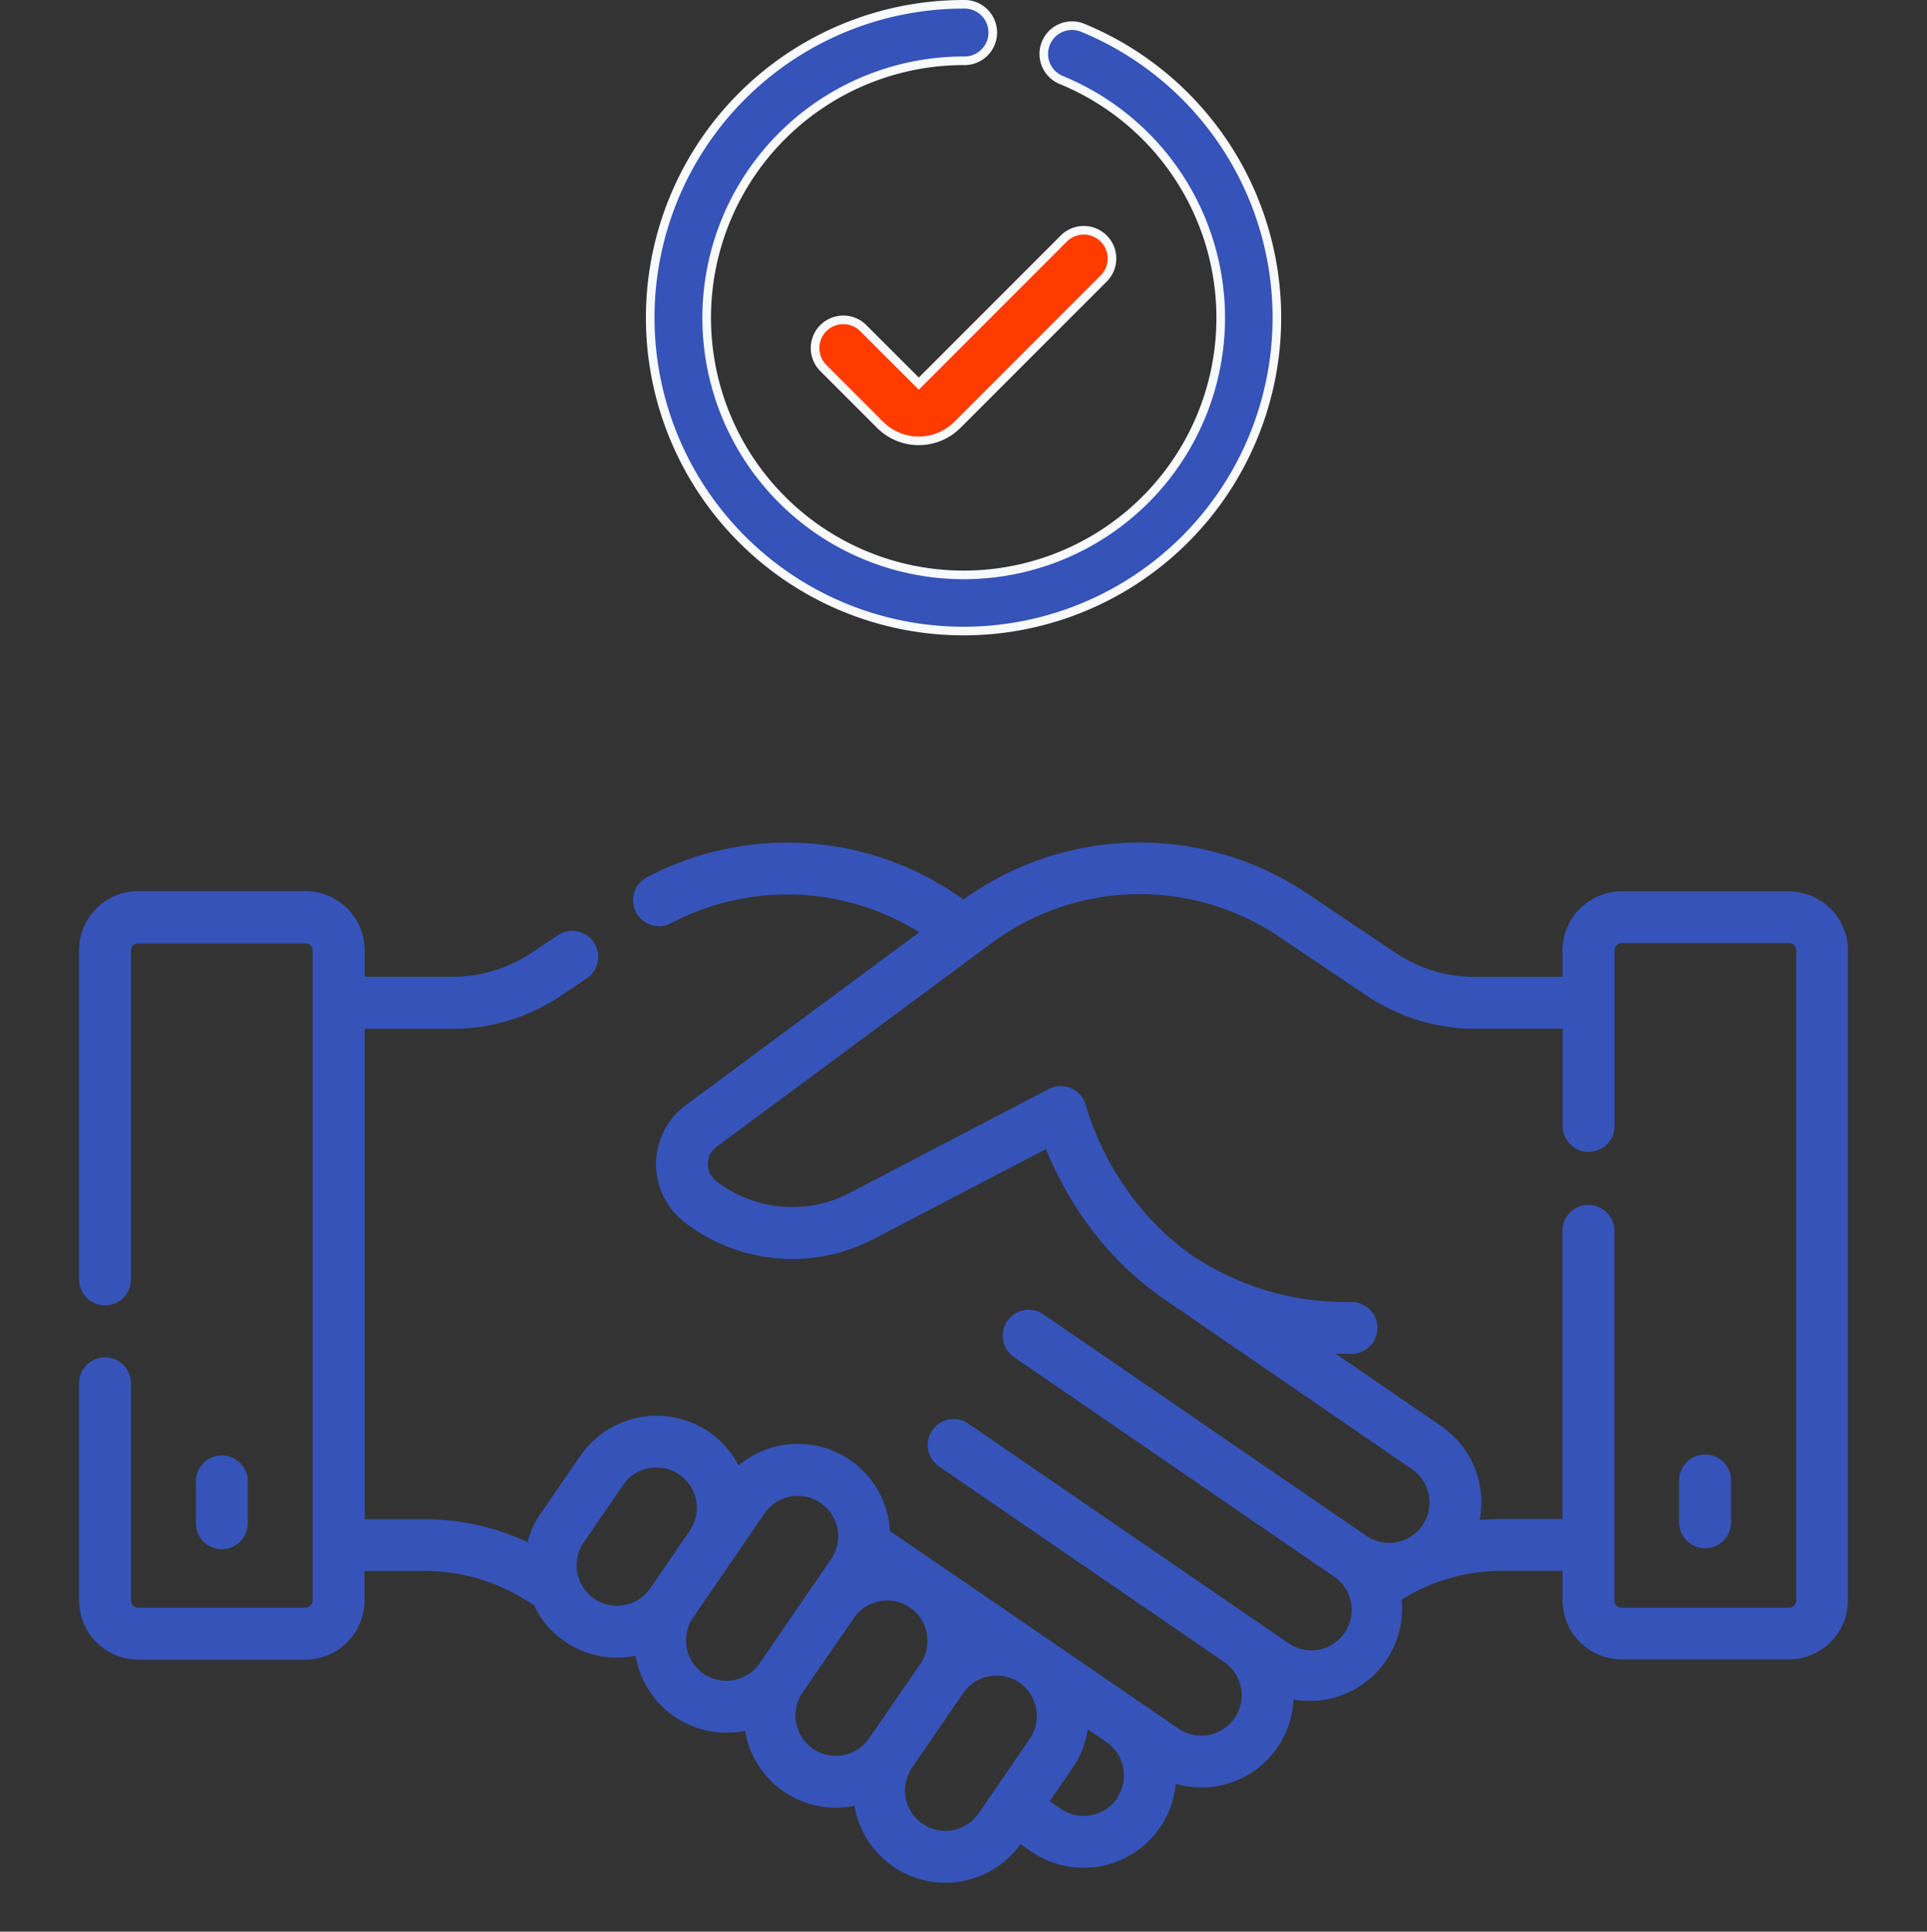 <svg xmlns="http://www.w3.org/2000/svg" width="56" height="56.124" viewBox="0 0 56 56.124"><rect x="0" y="0" width="56" height="56.124" fill="#333333" stroke="none"/><g transform="translate(0 -82.34)"><rect width="56" height="56" transform="translate(0 82.464)" fill="#b2b2b2" opacity="0"/><path d="M49.684,106.888H44.829a1.722,1.722,0,0,0-1.72,1.72v.764H40.568a4.133,4.133,0,0,1-2.313-.7l-2.567-1.725a8.743,8.743,0,0,0-9.985.178,8.764,8.764,0,0,0-9.228-.633.755.755,0,0,0,.711,1.331,7.251,7.251,0,0,1,7.231.253L17.631,113.1a2.133,2.133,0,0,0-.038,3.4,5.121,5.121,0,0,0,5.494.492l5.011-2.616a10.3,10.3,0,0,0,1.48,2.535,9.083,9.083,0,0,0,1.99,1.847l7.166,4.918a1.173,1.173,0,0,1-1.327,1.935l-9.385-6.435a.754.754,0,0,0-.853,1.244l9.257,6.348A1.173,1.173,0,1,1,35.1,128.7l-9.258-6.348a.754.754,0,0,0-.853,1.244l8.287,5.682a1.173,1.173,0,1,1-1.327,1.935s-8.351-5.721-8.384-5.737a2.679,2.679,0,0,0-4.4-1.907,2.667,2.667,0,0,0-.869-.983,2.7,2.7,0,0,0-3.729.7l-1.146,1.671a2.474,2.474,0,0,0-.387.841,6.993,6.993,0,0,0-2.979-.667H8.3V110.882h2.541A5.636,5.636,0,0,0,14,109.921l.73-.49a.755.755,0,1,0-.841-1.253l-.73.49a4.132,4.132,0,0,1-2.313.7H8.3V108.6a1.722,1.722,0,0,0-1.72-1.72H1.721A1.722,1.722,0,0,0,0,108.609v9.554a.754.754,0,1,0,1.509,0v-9.554a.212.212,0,0,1,.212-.212H6.576a.212.212,0,0,1,.212.212V127.49a.212.212,0,0,1-.212.212H1.721a.212.212,0,0,1-.212-.212v-6.309a.754.754,0,1,0-1.509,0v6.309a1.722,1.722,0,0,0,1.72,1.72H6.576a1.722,1.722,0,0,0,1.72-1.72v-.854h1.761a5.486,5.486,0,0,1,2.864.807l.3.181a2.533,2.533,0,0,0,.9,1.059,2.661,2.661,0,0,0,2.052.414,2.677,2.677,0,0,0,3.18,2.18,2.677,2.677,0,0,0,3.181,2.18,2.68,2.68,0,0,0,4.824,1.114l.324.222a2.694,2.694,0,0,0,3.729-.7,2.666,2.666,0,0,0,.46-1.274,2.679,2.679,0,0,0,3.421-2.451,2.681,2.681,0,0,0,3.142-2.9,5.493,5.493,0,0,1,2.916-.838h1.761v.854a1.722,1.722,0,0,0,1.72,1.72h4.855a1.722,1.722,0,0,0,1.72-1.72V108.609a1.722,1.722,0,0,0-1.72-1.72ZM16.6,127.134a1.173,1.173,0,1,1-1.935-1.327l1.146-1.671a1.173,1.173,0,0,1,1.935,1.327Zm3.18,2.18a1.173,1.173,0,0,1-1.935-1.327l2.074-3.025a1.173,1.173,0,1,1,1.935,1.327Zm3.18,2.18a1.173,1.173,0,0,1-1.935-1.327L22.517,128a1.181,1.181,0,0,1,1.548-.357l.165.113a1.182,1.182,0,0,1,.222,1.571Zm1.549,2.485a1.175,1.175,0,0,1-.3-1.631l1.487-2.169a1.178,1.178,0,0,1,1.631-.3h0a1.179,1.179,0,0,1,.3,1.631l-1.487,2.169a1.175,1.175,0,0,1-1.629.3Zm5.654-.735a1.179,1.179,0,0,1-1.631.3l-.323-.221.664-.968a2.67,2.67,0,0,0,.441-1.12l.545.374a1.179,1.179,0,0,1,.3,1.631ZM49.9,127.49a.212.212,0,0,1-.212.212H44.829a.212.212,0,0,1-.212-.212V116.725a.755.755,0,0,0-1.509,0v8.4h-1.76q-.324,0-.645.03a2.691,2.691,0,0,0-1.116-2.73l-3.076-2.109c.162.007.325.011.493.011a.755.755,0,0,0,0-1.509,8,8,0,0,1-4.522-1.265l-.021-.015h-.007a7.548,7.548,0,0,1-1.659-1.526,8.482,8.482,0,0,1-1.535-2.893.754.754,0,0,0-1.082-.488l-5.788,3.022a3.608,3.608,0,0,1-3.871-.346.624.624,0,0,1,.011-1l8-5.923a7.232,7.232,0,0,1,8.321-.192l2.567,1.725a5.637,5.637,0,0,0,3.154.961h2.541v2.825a.754.754,0,0,0,1.509,0v-5.1a.212.212,0,0,1,.212-.212h4.855a.212.212,0,0,1,.212.212V127.49Z" transform="translate(2.298 1.351)" fill="#3553b8"/><path d="M35.308,284.607v-1.242a.755.755,0,0,0-1.509,0v1.242a.754.754,0,0,0,1.509,0Z" transform="translate(-28.106 -158.009)" fill="#3553b8"/><path d="M463.924,282.61a.754.754,0,0,0-.755.754v1.242a.755.755,0,0,0,1.509,0v-1.242a.754.754,0,0,0-.754-.754Z" transform="translate(-414.372 -158.009)" fill="#3553b8"/><g transform="translate(0 1)"><path d="M28,18.218A9.106,9.106,0,0,0,31.465.691a.82.82,0,0,0-.625,1.517A7.469,7.469,0,1,1,28,1.649.821.821,0,1,0,28,.008a9.1,9.1,0,1,0,0,18.21Z" transform="translate(0.001 81.457)" fill="#3553b8" stroke="#f8f9fa" stroke-width="0.25"/><path d="M25.086,9.417a.82.82,0,0,0-1.16,1.16l1.651,1.651a1.588,1.588,0,0,0,2.243,0l4.254-4.254a.82.82,0,0,0-1.16-1.16L26.7,11.029Z" transform="translate(0.001 81.457)" fill="#ff3b00" stroke="#f8f9fa" stroke-width="0.25"/></g></g></svg>